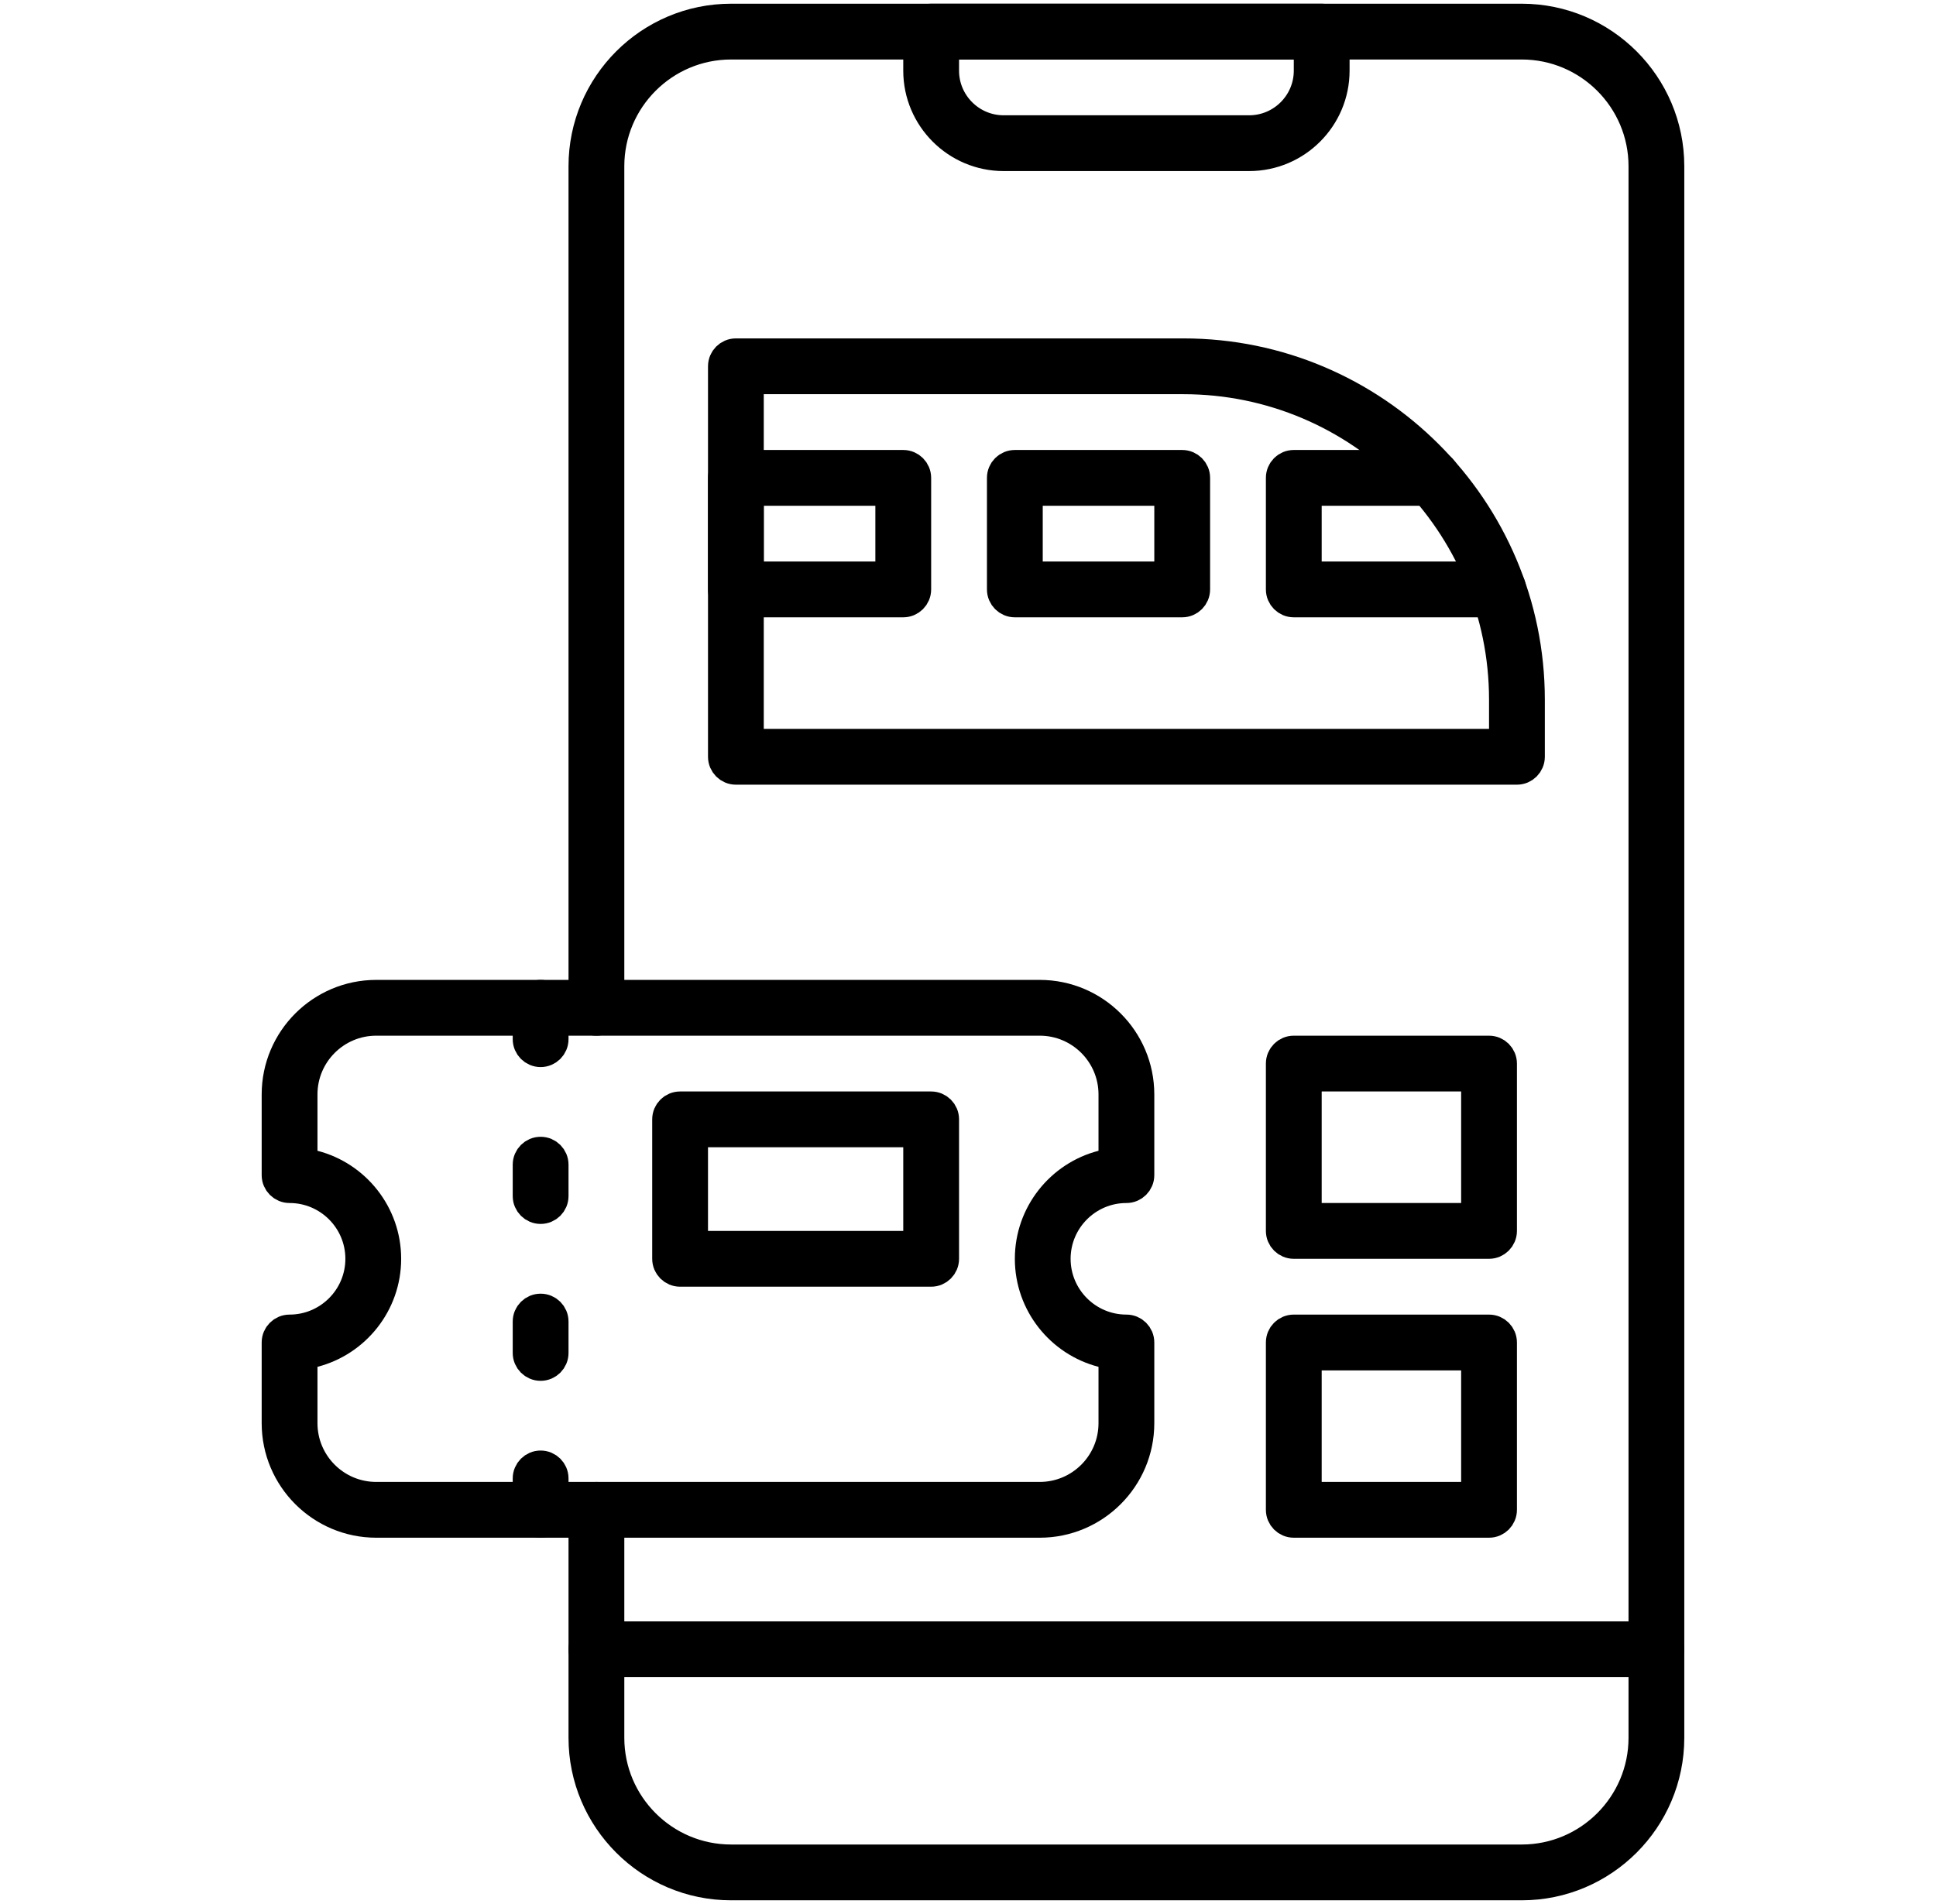 <svg width="61" height="60" viewBox="0 0 61 60" fill="none" xmlns="http://www.w3.org/2000/svg">
<path d="M47.948 59.383H23.034C20.486 59.383 18.413 57.309 18.413 54.762V47.578C18.413 47.369 18.583 47.199 18.792 47.199C19.001 47.199 19.171 47.369 19.171 47.578V54.762C19.171 56.892 20.904 58.625 23.034 58.625H47.948C50.079 58.625 51.812 56.892 51.812 54.762V5.238C51.812 3.108 50.079 1.375 47.948 1.375H23.034C20.904 1.375 19.171 3.108 19.171 5.238V31.758C19.171 31.967 19.001 32.137 18.792 32.137C18.583 32.137 18.413 31.967 18.413 31.758V5.238C18.413 2.691 20.487 0.617 23.034 0.617H47.948C50.496 0.617 52.569 2.691 52.569 5.238V54.762C52.569 57.309 50.496 59.383 47.948 59.383Z" stroke="black"/>
<path d="M30.218 1.375H29.718V1.875V2.227C29.718 3.278 30.573 4.133 31.624 4.133H39.358C40.41 4.133 41.265 3.278 41.265 2.227V1.875V1.375H40.765H30.218ZM39.358 4.891H31.624C30.155 4.891 28.96 3.695 28.96 2.227V0.996C28.96 0.787 29.13 0.617 29.339 0.617H41.644C41.853 0.617 42.023 0.787 42.023 0.996V2.227C42.023 3.695 40.827 4.891 39.358 4.891Z" stroke="black"/>
<path d="M52.19 52.352H18.792C18.583 52.352 18.413 52.182 18.413 51.973C18.413 51.763 18.583 51.594 18.792 51.594H52.19C52.4 51.594 52.569 51.763 52.569 51.973C52.569 52.182 52.4 52.352 52.19 52.352Z" stroke="black"/>
<path d="M9.878 42.588L9.503 42.685V43.072V44.848C9.503 46.145 10.557 47.199 11.854 47.199H32.761C34.058 47.199 35.112 46.145 35.112 44.848V43.072V42.685L34.737 42.588C33.438 42.252 32.476 41.069 32.476 39.668C32.476 38.267 33.438 37.083 34.737 36.748L35.112 36.651V36.264V34.488C35.112 33.191 34.058 32.137 32.761 32.137H11.854C10.557 32.137 9.503 33.191 9.503 34.488V36.264V36.651L9.878 36.748C11.178 37.083 12.14 38.267 12.14 39.668C12.14 41.069 11.178 42.252 9.878 42.588ZM32.761 47.957H11.854C10.14 47.957 8.745 46.562 8.745 44.848V42.305C8.745 42.095 8.915 41.926 9.124 41.926C10.369 41.926 11.382 40.913 11.382 39.668C11.382 38.423 10.369 37.41 9.124 37.41C8.915 37.41 8.745 37.241 8.745 37.031V34.488C8.745 32.774 10.14 31.379 11.854 31.379H32.761C34.475 31.379 35.87 32.774 35.87 34.488V37.031C35.87 37.241 35.701 37.41 35.491 37.41C34.246 37.41 33.233 38.423 33.233 39.668C33.233 40.913 34.246 41.926 35.491 41.926C35.701 41.926 35.87 42.095 35.87 42.305V44.848C35.87 46.562 34.475 47.957 32.761 47.957Z" stroke="black"/>
<path d="M17.034 33.126C16.825 33.126 16.655 32.956 16.655 32.747V31.758C16.655 31.548 16.825 31.379 17.034 31.379C17.244 31.379 17.413 31.548 17.413 31.758V32.747C17.413 32.956 17.244 33.126 17.034 33.126Z" stroke="black"/>
<path d="M17.034 38.069C16.825 38.069 16.655 37.9 16.655 37.691V36.702C16.655 36.492 16.825 36.323 17.034 36.323C17.244 36.323 17.413 36.492 17.413 36.702V37.691C17.413 37.9 17.244 38.069 17.034 38.069Z" stroke="black"/>
<path d="M17.034 43.013C16.825 43.013 16.655 42.844 16.655 42.634V41.645C16.655 41.436 16.825 41.267 17.034 41.267C17.244 41.267 17.413 41.436 17.413 41.645V42.634C17.413 42.844 17.244 43.013 17.034 43.013Z" stroke="black"/>
<path d="M17.034 47.957C16.825 47.957 16.655 47.788 16.655 47.578V46.589C16.655 46.38 16.825 46.21 17.034 46.21C17.244 46.21 17.413 46.38 17.413 46.589V47.578C17.413 47.788 17.244 47.957 17.034 47.957Z" stroke="black"/>
<path d="M21.808 38.789V39.289H22.308H28.46H28.96V38.789V36.152V35.652H28.46H22.308H21.808V36.152V38.789ZM29.339 40.047H21.429C21.219 40.047 21.05 39.877 21.05 39.668V35.273C21.05 35.064 21.219 34.895 21.429 34.895H29.339C29.548 34.895 29.718 35.064 29.718 35.273V39.668C29.718 39.877 29.548 40.047 29.339 40.047Z" stroke="black"/>
<path d="M23.565 22.969V23.469H24.065H46.917H47.417V22.969V22.049C47.417 16.464 42.874 11.922 37.29 11.922H24.065H23.565V12.422V22.969ZM47.796 24.227H23.186C22.977 24.227 22.808 24.057 22.808 23.848V11.543C22.808 11.334 22.977 11.164 23.186 11.164H37.29C43.291 11.164 48.175 16.047 48.175 22.049V23.848C48.175 24.057 48.005 24.227 47.796 24.227Z" stroke="black"/>
<path d="M23.565 17.695V18.195H24.065H27.581H28.081V17.695V15.938V15.438H27.581H24.065H23.565V15.938V17.695ZM28.46 18.953H23.186C22.977 18.953 22.808 18.784 22.808 18.574V15.059C22.808 14.849 22.977 14.68 23.186 14.68H28.46C28.669 14.68 28.839 14.849 28.839 15.059V18.574C28.839 18.784 28.669 18.953 28.46 18.953Z" stroke="black"/>
<path d="M32.355 17.695V18.195H32.855H36.37H36.87V17.695V15.938V15.438H36.37H32.855H32.355V15.938V17.695ZM37.249 18.953H31.976C31.766 18.953 31.597 18.784 31.597 18.574V15.059C31.597 14.849 31.766 14.68 31.976 14.68H37.249C37.458 14.68 37.628 14.849 37.628 15.059V18.574C37.628 18.784 37.458 18.953 37.249 18.953Z" stroke="black"/>
<path d="M41.644 15.438H41.144V15.938V17.695V18.195H41.644H47.206C47.416 18.195 47.585 18.365 47.585 18.574C47.585 18.784 47.416 18.953 47.206 18.953H40.765C40.555 18.953 40.386 18.784 40.386 18.574V15.059C40.386 14.849 40.555 14.68 40.765 14.68H45.132C45.342 14.68 45.511 14.849 45.511 15.059C45.511 15.268 45.342 15.438 45.132 15.438H41.644Z" stroke="black"/>
<path d="M41.144 37.91V38.41H41.644H46.038H46.538V37.91V34.395V33.895H46.038H41.644H41.144V34.395V37.91ZM46.917 39.168H40.765C40.555 39.168 40.386 38.998 40.386 38.789V33.516C40.386 33.306 40.555 33.137 40.765 33.137H46.917C47.126 33.137 47.296 33.306 47.296 33.516V38.789C47.296 38.998 47.126 39.168 46.917 39.168Z" stroke="black"/>
<path d="M41.144 46.699V47.199H41.644H46.038H46.538V46.699V43.184V42.684H46.038H41.644H41.144V43.184V46.699ZM46.917 47.957H40.765C40.555 47.957 40.386 47.788 40.386 47.578V42.305C40.386 42.095 40.555 41.926 40.765 41.926H46.917C47.126 41.926 47.296 42.095 47.296 42.305V47.578C47.296 47.788 47.126 47.957 46.917 47.957Z" stroke="black"/>
</svg>
